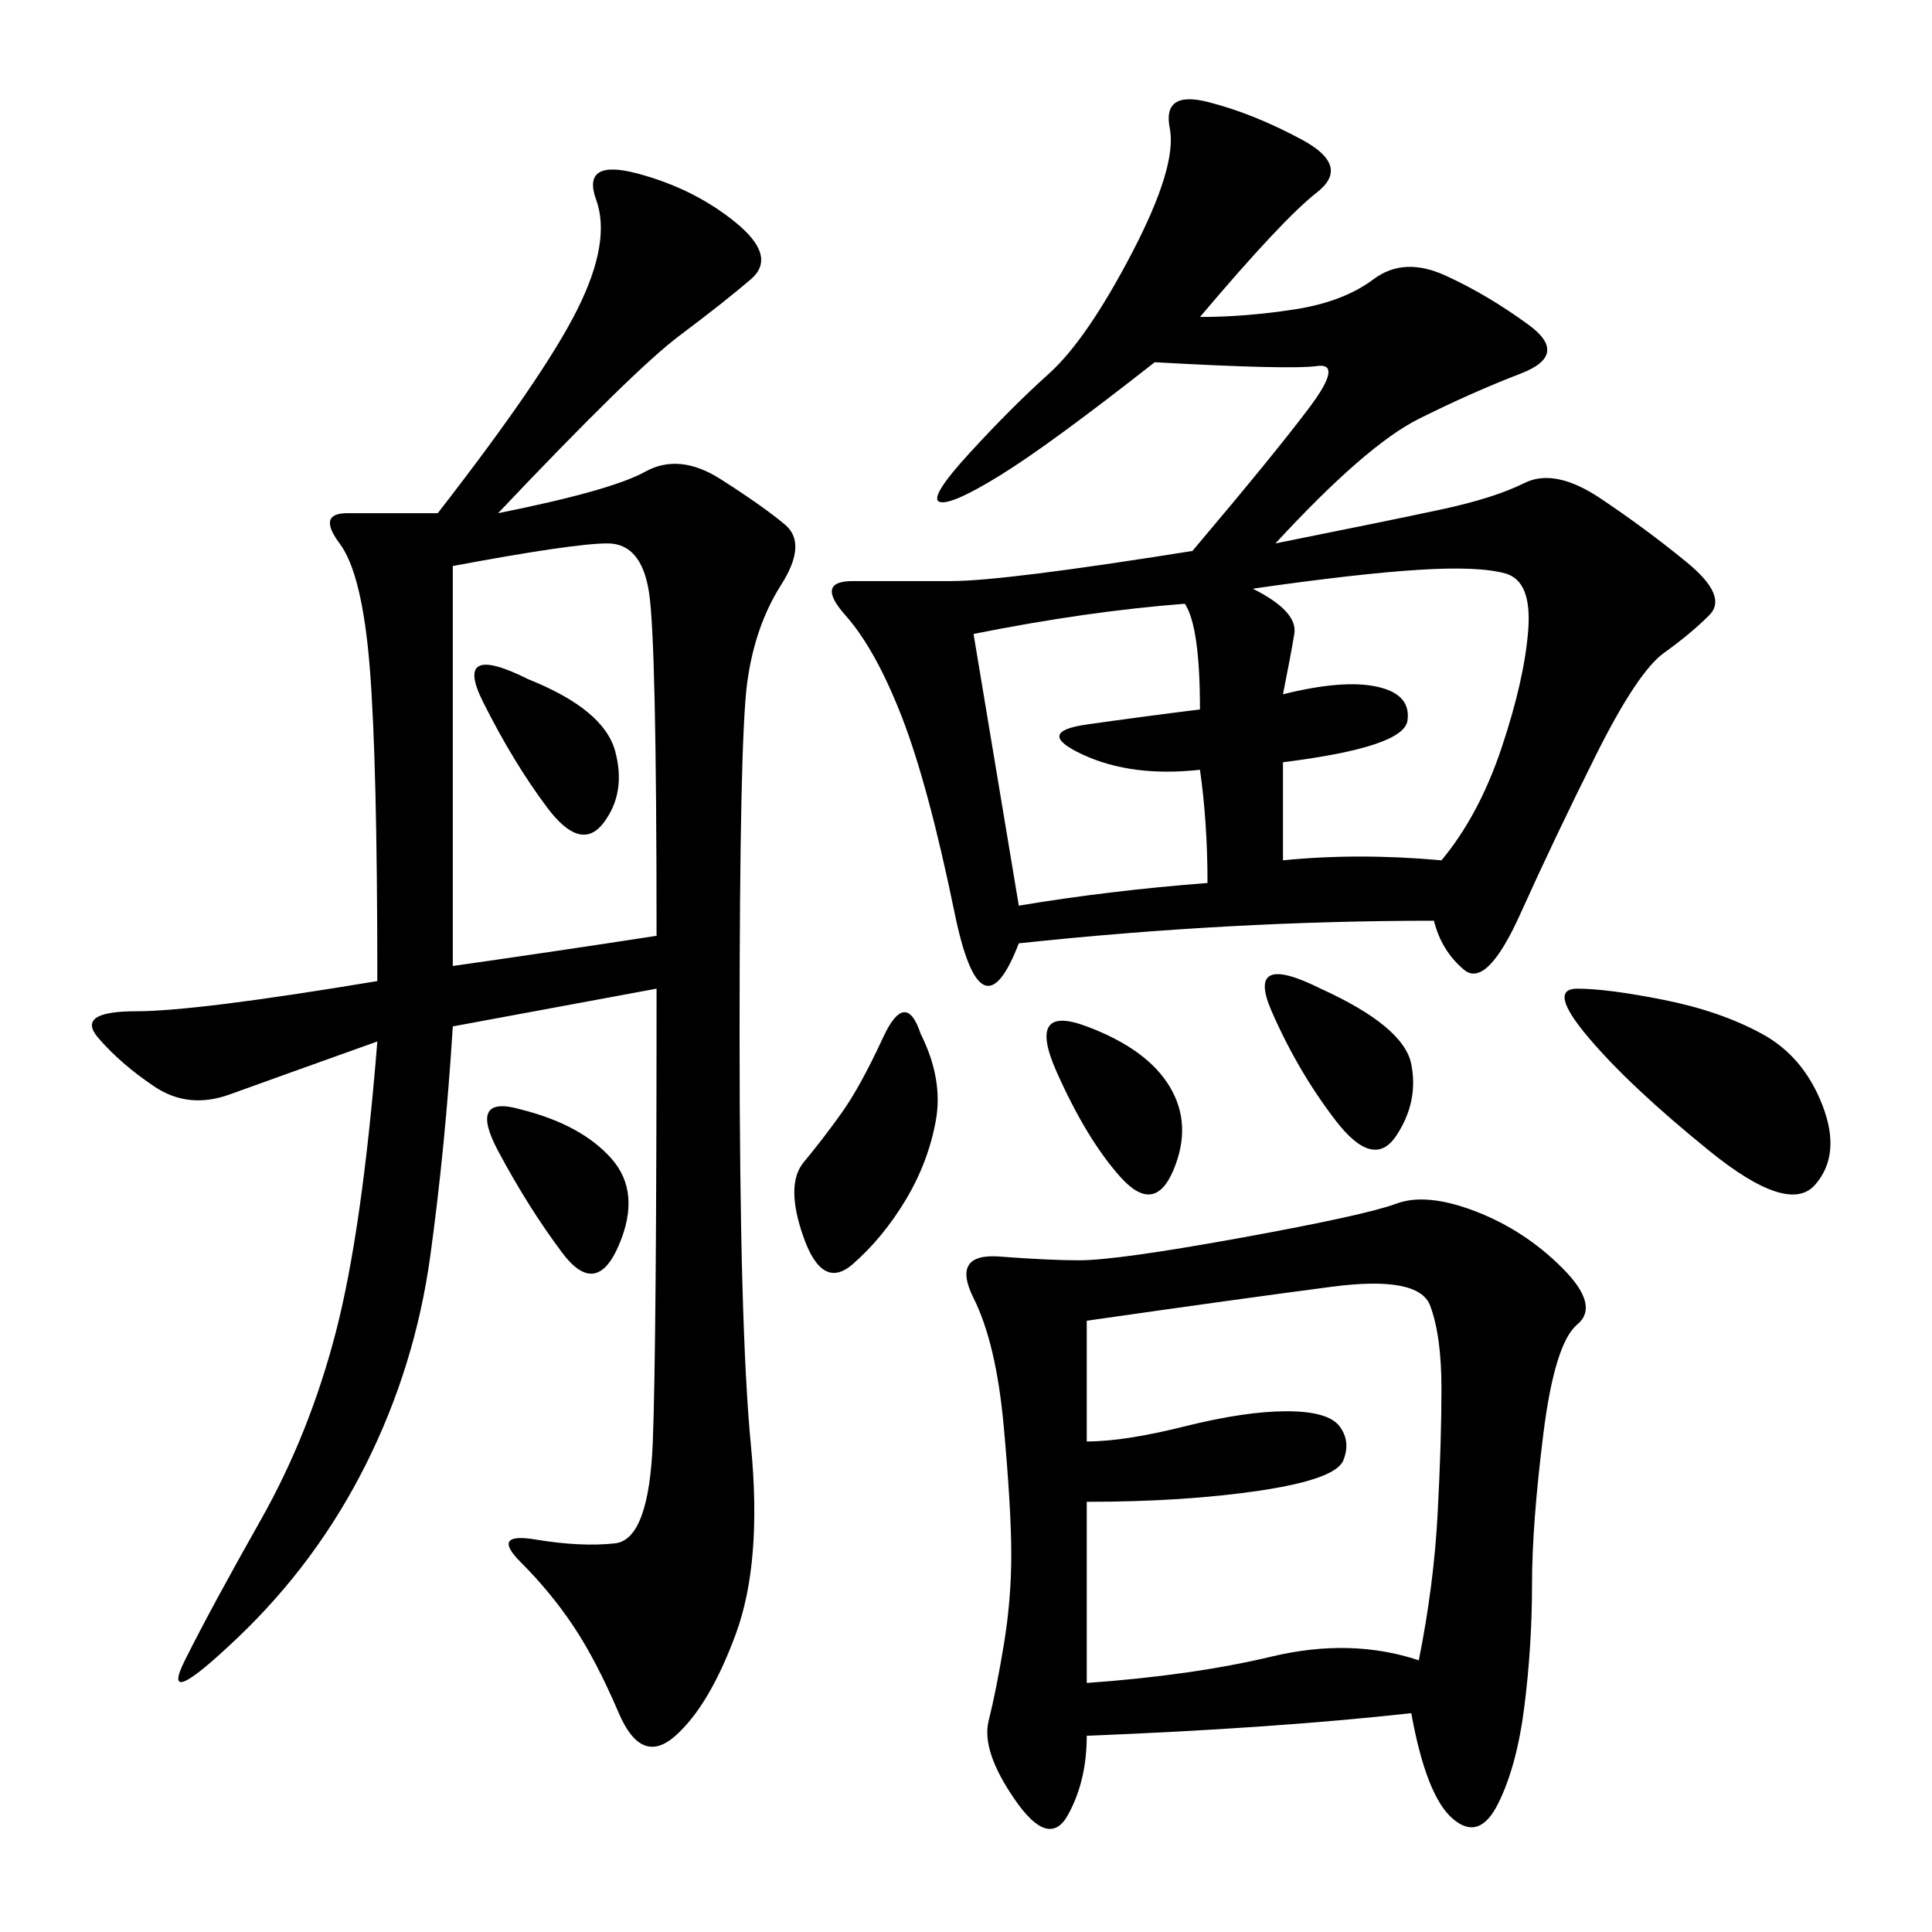 <svg xmlns="http://www.w3.org/2000/svg" xmlns:xlink="http://www.w3.org/1999/xlink" width="300" height="300"><path d="M77.34 79.69Q94.92 76.17 100.20 73.24Q105.47 70.31 111.91 74.41Q118.36 78.52 121.88 81.45Q125.39 84.38 121.29 90.82Q117.19 97.27 116.02 106.05Q114.84 114.84 114.84 160.55L114.84 160.55Q114.84 206.25 116.60 224.41Q118.36 242.58 114.26 253.71Q110.16 264.84 104.88 269.53Q99.61 274.22 96.09 266.02Q92.58 257.81 89.06 252.54Q85.55 247.27 80.86 242.58Q76.17 237.89 83.20 239.06Q90.23 240.23 95.51 239.65Q100.78 239.06 101.37 223.83Q101.95 208.59 101.95 153.52L101.95 153.52L70.31 159.38Q69.14 178.13 66.80 195.12Q64.45 212.11 56.84 227.34Q49.22 242.58 36.91 254.30Q24.61 266.02 28.71 257.81Q32.81 249.61 40.43 236.13Q48.05 222.66 52.15 206.84Q56.25 191.02 58.59 161.72L58.59 161.72Q42.19 167.58 35.74 169.92Q29.30 172.27 24.02 168.75Q18.75 165.23 15.23 161.13Q11.72 157.03 21.09 157.03Q30.47 157.03 58.59 152.34L58.59 152.34Q58.59 118.36 57.42 103.71Q56.25 89.06 52.73 84.38Q49.22 79.69 53.91 79.69L53.91 79.69L67.97 79.69Q84.38 58.59 89.65 48.05Q94.92 37.50 92.58 31.05Q90.23 24.61 99.02 26.95Q107.81 29.30 114.26 34.57Q120.70 39.84 116.60 43.36Q112.50 46.88 105.47 52.15Q98.44 57.42 77.34 79.69L77.34 79.69ZM186.33 49.22Q193.36 49.22 200.98 48.05Q208.59 46.88 213.28 43.36Q217.97 39.84 224.41 42.77Q230.86 45.70 237.30 50.39Q243.75 55.08 236.13 58.01Q228.52 60.94 220.31 65.04Q212.11 69.14 198.05 84.38L198.05 84.38Q215.63 80.86 223.83 79.10Q232.03 77.34 236.72 75Q241.41 72.66 248.44 77.34Q255.47 82.03 261.91 87.30Q268.36 92.58 265.43 95.51Q262.50 98.44 258.40 101.37Q254.30 104.30 247.85 117.19Q241.41 130.08 236.13 141.80Q230.86 153.52 227.34 150.59Q223.83 147.66 222.66 142.97L222.66 142.97Q191.02 142.97 158.20 146.48L158.20 146.48Q152.34 161.72 148.24 141.80Q144.14 121.88 140.04 111.33Q135.94 100.78 131.25 95.51Q126.56 90.23 132.42 90.23L132.42 90.23L147.66 90.23Q155.86 90.23 185.16 85.55L185.16 85.55Q198.05 70.31 203.32 63.28Q208.59 56.25 204.49 56.84Q200.39 57.42 179.30 56.25L179.30 56.25Q162.89 69.14 155.27 73.83Q147.66 78.52 145.90 77.93Q144.14 77.34 150.59 70.31Q157.03 63.28 162.89 58.01Q168.75 52.73 175.78 39.26Q182.81 25.78 181.64 19.92Q180.47 14.06 187.50 15.82Q194.53 17.58 202.15 21.68Q209.77 25.78 204.49 29.88Q199.22 33.98 186.33 49.22L186.33 49.22ZM219.14 266.02Q198.05 268.36 168.75 269.53L168.75 269.53Q168.75 276.56 165.82 281.84Q162.89 287.11 157.62 279.49Q152.34 271.88 153.52 267.19Q154.69 262.50 155.86 255.47Q157.03 248.44 157.03 241.41Q157.03 234.38 155.86 221.48Q154.69 208.59 151.17 201.56Q147.66 194.53 155.27 195.12Q162.89 195.70 167.58 195.70L167.58 195.70Q173.44 195.70 192.77 192.19Q212.11 188.67 216.80 186.91Q221.48 185.16 229.10 188.09Q236.72 191.02 242.58 196.88Q248.44 202.73 244.92 205.66Q241.41 208.59 239.65 222.66Q237.89 236.72 237.89 246.09Q237.89 255.47 236.72 264.84Q235.55 274.22 232.62 280.08Q229.69 285.94 225.59 282.42Q221.48 278.91 219.14 266.02L219.14 266.02ZM168.75 205.08L168.75 223.83Q174.61 223.83 183.98 221.48Q193.36 219.14 199.80 219.14Q206.25 219.14 208.01 221.48Q209.77 223.83 208.59 226.76Q207.42 229.69 195.70 231.45Q183.98 233.20 168.75 233.20L168.75 233.20L168.75 261.33Q185.16 260.16 197.46 257.23Q209.77 254.30 220.31 257.81L220.31 257.81Q222.66 246.09 223.24 234.96Q223.83 223.83 223.83 215.63Q223.83 207.42 222.07 202.73Q220.31 198.05 206.84 199.80Q193.36 201.56 168.75 205.08L168.75 205.08ZM70.31 87.89L70.31 150Q86.72 147.66 101.95 145.31L101.95 145.31Q101.95 99.61 100.78 91.99Q99.61 84.38 94.34 84.38Q89.06 84.38 70.31 87.89L70.31 87.89ZM199.22 107.81Q208.59 105.47 213.87 106.64Q219.14 107.81 218.55 111.91Q217.97 116.02 199.22 118.36L199.22 118.36L199.22 133.59Q210.94 132.42 223.83 133.59L223.83 133.59Q229.69 126.56 233.20 116.02Q236.72 105.47 237.30 97.85Q237.89 90.23 233.79 89.06Q229.69 87.89 220.31 88.48Q210.94 89.06 194.53 91.41L194.53 91.41Q201.56 94.92 200.98 98.44Q200.39 101.95 199.22 107.81L199.22 107.81ZM151.17 98.44L158.20 140.63Q172.27 138.28 187.50 137.11L187.50 137.11Q187.50 127.73 186.33 119.53L186.33 119.53Q175.78 120.70 168.16 117.19Q160.55 113.67 168.75 112.50Q176.95 111.33 186.33 110.16L186.33 110.16Q186.33 97.27 183.98 93.75L183.98 93.75Q168.75 94.92 151.17 98.44L151.17 98.44ZM244.92 153.52Q249.61 153.52 258.40 155.27Q267.19 157.03 273.63 160.55Q280.08 164.06 283.01 171.68Q285.94 179.30 281.84 183.98Q277.73 188.67 265.43 178.71Q253.13 168.75 246.68 161.13Q240.23 153.52 244.92 153.52ZM142.97 160.55Q146.48 167.58 145.31 174.02Q144.14 180.47 140.63 186.33Q137.11 192.19 132.42 196.29Q127.73 200.39 124.80 192.19Q121.88 183.98 124.80 180.47Q127.73 176.95 130.66 172.85Q133.59 168.75 137.11 161.13Q140.63 153.52 142.97 160.55L142.97 160.55ZM205.08 153.52Q217.97 159.38 219.14 165.23Q220.31 171.09 216.80 176.37Q213.28 181.64 207.42 174.02Q201.56 166.41 197.46 157.03Q193.36 147.66 205.08 153.52L205.08 153.52ZM168.75 159.38Q178.13 162.89 181.64 168.75Q185.16 174.61 182.23 181.64Q179.30 188.67 174.02 182.81Q168.75 176.95 164.06 166.41Q159.38 155.86 168.75 159.38L168.75 159.38ZM80.86 172.27Q90.23 174.61 94.92 179.88Q99.61 185.16 96.09 193.36Q92.58 201.56 87.30 194.53Q82.03 187.50 77.34 178.71Q72.66 169.92 80.86 172.27L80.86 172.27ZM82.03 105.47Q93.75 110.16 95.51 116.60Q97.27 123.05 93.75 127.73Q90.23 132.42 84.96 125.39Q79.69 118.36 75 108.98Q70.31 99.61 82.03 105.47L82.03 105.47Z"/></svg>
